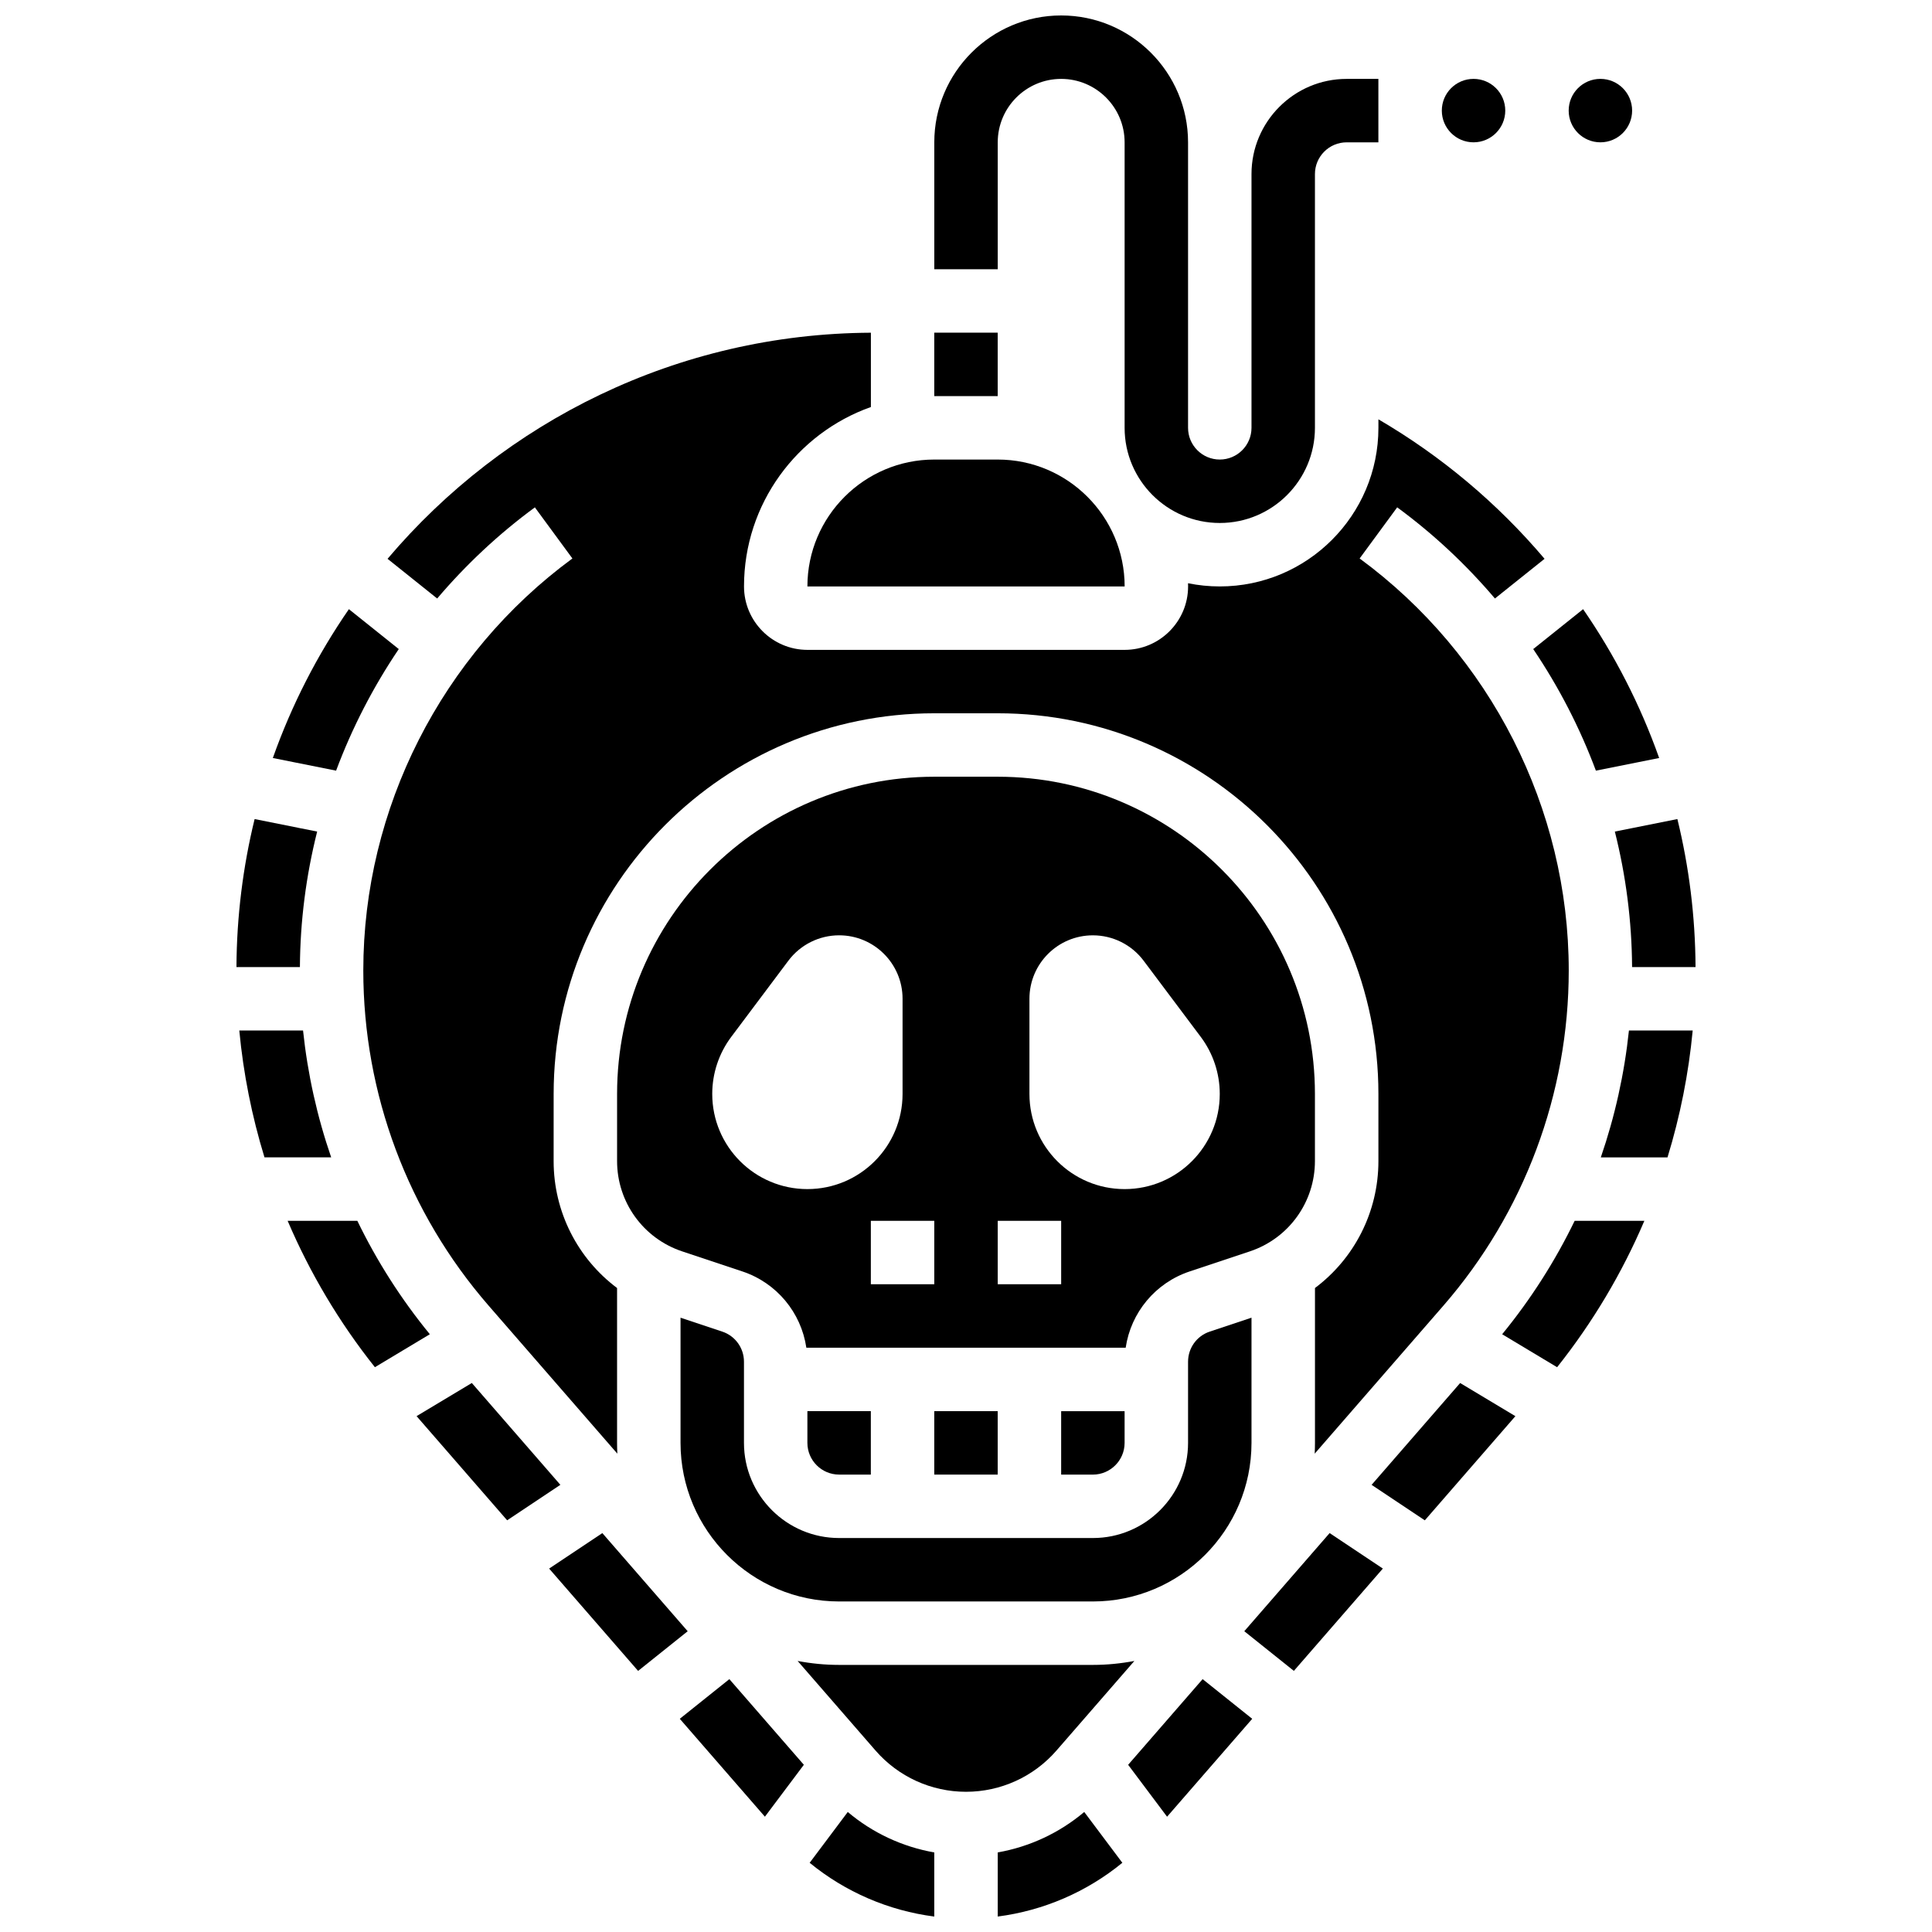 <?xml version="1.0" encoding="UTF-8"?>
<!-- Uploaded to: ICON Repo, www.svgrepo.com, Generator: ICON Repo Mixer Tools -->
<svg width="800px" height="800px" version="1.1" viewBox="144 144 512 512" xmlns="http://www.w3.org/2000/svg">
 <defs>
  <clipPath id="c">
   <path d="m391 148.09h119v134.91h-119z"/>
  </clipPath>
  <clipPath id="b">
   <path d="m358 624h34v27.902h-34z"/>
  </clipPath>
  <clipPath id="a">
   <path d="m408 624h34v27.902h-34z"/>
  </clipPath>
 </defs>
 <path d="m228.05 364.38-16.574-3.316c-3.078 12.59-4.742 25.719-4.812 39.223h16.816c0.07-12.207 1.637-24.254 4.57-35.906z"/>
 <path d="m224.31 417.09h-16.895c1.082 11.453 3.328 22.715 6.676 33.625h17.676c-3.738-10.848-6.246-22.129-7.457-33.625z"/>
 <g clip-path="url(#c)">
  <path d="m408.41 181.72c0-9.27 7.543-16.812 16.812-16.812s16.812 7.543 16.812 16.812v75.656c0 13.906 11.312 25.219 25.219 25.219s25.219-11.312 25.219-25.219v-67.25c0-4.637 3.769-8.406 8.406-8.406h8.406v-16.812h-8.406c-13.906 0-25.219 11.312-25.219 25.219v67.25c0 4.637-3.769 8.406-8.406 8.406s-8.406-3.769-8.406-8.406v-75.656c0-18.539-15.082-33.625-33.625-33.625-18.539 0-33.625 15.082-33.625 33.625v33.625h16.812z"/>
 </g>
 <path d="m542.91 173.31c0 4.641-3.766 8.406-8.406 8.406-4.644 0-8.406-3.766-8.406-8.406 0-4.644 3.762-8.406 8.406-8.406 4.641 0 8.406 3.762 8.406 8.406"/>
 <path d="m576.53 173.31c0 4.641-3.766 8.406-8.406 8.406-4.644 0-8.406-3.766-8.406-8.406 0-4.644 3.762-8.406 8.406-8.406 4.641 0 8.406 3.762 8.406 8.406"/>
 <path d="m374.78 534.78v-16.812h-16.812v8.406c0 4.637 3.769 8.406 8.406 8.406z"/>
 <path d="m391.59 517.97h16.812v16.812h-16.812z"/>
 <path d="m442.03 526.38v-8.406h-16.812v16.812h8.406c4.633 0 8.406-3.773 8.406-8.406z"/>
 <path d="m249.68 316.01-13.219-10.574c-8.352 12.105-15.164 25.348-20.156 39.445l16.766 3.352c4.238-11.348 9.82-22.168 16.609-32.223z"/>
 <path d="m492.47 451.7v-17.797c0-46.352-37.711-84.062-84.062-84.062h-16.812c-46.352 0-84.062 37.711-84.062 84.062v17.797c0 10.871 6.93 20.488 17.246 23.926l15.949 5.316c9.121 3.039 15.586 10.914 16.961 20.211h84.629c1.375-9.297 7.84-17.172 16.961-20.211l15.949-5.316c10.312-3.441 17.242-13.055 17.242-23.926zm-134.5 7.422c-13.93 0-25.219-11.289-25.219-25.219 0-5.457 1.77-10.766 5.043-15.133l15.133-20.176c3.176-4.234 8.16-6.727 13.449-6.727 9.285 0 16.812 7.527 16.812 16.812v25.219c0 13.93-11.293 25.223-25.219 25.223zm33.625 25.219h-16.812v-16.812h16.812zm33.625 0h-16.812v-16.812h16.812zm16.812-25.219c-13.93 0-25.219-11.289-25.219-25.219v-25.219c0-9.285 7.527-16.812 16.812-16.812 5.293 0 10.273 2.492 13.449 6.727l15.133 20.176c3.273 4.363 5.043 9.676 5.043 15.133 0 13.922-11.293 25.215-25.219 25.215z"/>
 <path d="m335.41 496.89-11.062-3.688v33.172c0 23.176 18.855 42.031 42.031 42.031h67.25c23.176 0 42.031-18.855 42.031-42.031v-33.172l-11.066 3.688c-3.438 1.145-5.746 4.352-5.746 7.977v21.508c0 13.906-11.312 25.219-25.219 25.219h-67.25c-13.906 0-25.219-11.312-25.219-25.219v-21.508c0-3.625-2.312-6.828-5.75-7.977z"/>
 <path d="m391.59 232.16h16.812v16.812h-16.812z"/>
 <path d="m576.52 400.28h16.816c-0.07-13.504-1.734-26.633-4.812-39.219l-16.574 3.316c2.93 11.648 4.496 23.695 4.57 35.902z"/>
 <path d="m550.32 316.01c6.789 10.055 12.371 20.875 16.609 32.223l16.766-3.352c-4.996-14.098-11.805-27.34-20.156-39.445z"/>
 <path d="m285.74 278.45 9.953 13.551c-34.699 25.492-55.414 66.309-55.414 109.18 0 32.652 11.801 64.203 33.227 88.844l34.098 39.211c-0.047-0.949-0.074-1.898-0.074-2.859v-41.039c-10.391-7.781-16.812-20.125-16.812-33.633l0.004-17.797c0-55.621 45.25-100.88 100.88-100.88h16.812c55.621 0 100.88 45.25 100.88 100.88v17.797c0 13.508-6.422 25.852-16.812 33.633v41.039c0 0.957-0.027 1.91-0.074 2.859l34.098-39.211c21.426-24.641 33.227-56.191 33.227-88.844 0-42.875-20.715-83.691-55.414-109.18l9.953-13.551c9.633 7.074 18.301 15.207 25.902 24.16l13.152-10.52c-12.434-14.68-27.328-27.215-44.031-36.965v2.254c0 23.176-18.855 42.031-42.031 42.031-2.883 0-5.699-0.293-8.422-0.848 0.004 0.285 0.016 0.562 0.016 0.848 0 9.27-7.543 16.812-16.812 16.812h-84.062c-9.27 0-16.812-7.543-16.812-16.812 0-21.918 14.055-40.605 33.625-47.547v-19.691c-51.293 0.27-97.246 23.5-128.09 59.918l13.152 10.52c7.602-8.953 16.27-17.086 25.898-24.16z"/>
 <path d="m357.97 299.41h84.062 0.012c-0.012-18.539-15.094-33.625-33.637-33.625h-16.812c-18.543 0-33.625 15.082-33.625 33.625z"/>
 <path d="m303.63 550.29-14.102 9.402 23.578 27.117 13.141-10.512z"/>
 <path d="m442.97 611.69 10.316 13.758 22.562-25.945-13.141-10.516z"/>
 <g clip-path="url(#b)">
  <path d="m358.57 637.66c9.445 7.738 20.883 12.676 33.023 14.246v-16.992c-8.449-1.484-16.363-5.176-22.926-10.719z"/>
 </g>
 <path d="m473.75 576.29 13.137 10.512 23.582-27.117-14.105-9.402z"/>
 <g clip-path="url(#a)">
  <path d="m408.41 634.91v16.992c12.141-1.574 23.582-6.508 33.023-14.246l-10.098-13.465c-6.566 5.543-14.477 9.234-22.926 10.719z"/>
 </g>
 <path d="m568.23 450.72h17.676c3.344-10.91 5.594-22.172 6.676-33.625h-16.898c-1.211 11.496-3.719 22.777-7.453 33.625z"/>
 <path d="m542.09 497.59 14.562 8.738c9.465-11.91 17.219-24.969 23.121-38.793h-18.473c-5.172 10.668-11.605 20.762-19.211 30.055z"/>
 <path d="m507.49 537.5 14.105 9.402 24-27.602-14.641-8.785z"/>
 <path d="m423.97 607.92 20.652-23.75c-3.566 0.676-7.238 1.047-10.996 1.047h-67.25c-3.758 0-7.434-0.367-10.996-1.047l20.652 23.75c6.035 6.941 14.773 10.922 23.973 10.922 9.191 0 17.93-3.981 23.965-10.922z"/>
 <path d="m238.7 467.53h-18.473c5.902 13.824 13.656 26.887 23.121 38.793l14.562-8.738c-7.609-9.289-14.043-19.383-19.211-30.055z"/>
 <path d="m269.04 510.51-14.641 8.785 24 27.602 14.105-9.402z"/>
 <path d="m324.15 599.5 22.559 25.945 10.32-13.758-19.742-22.699z"/>
</svg>